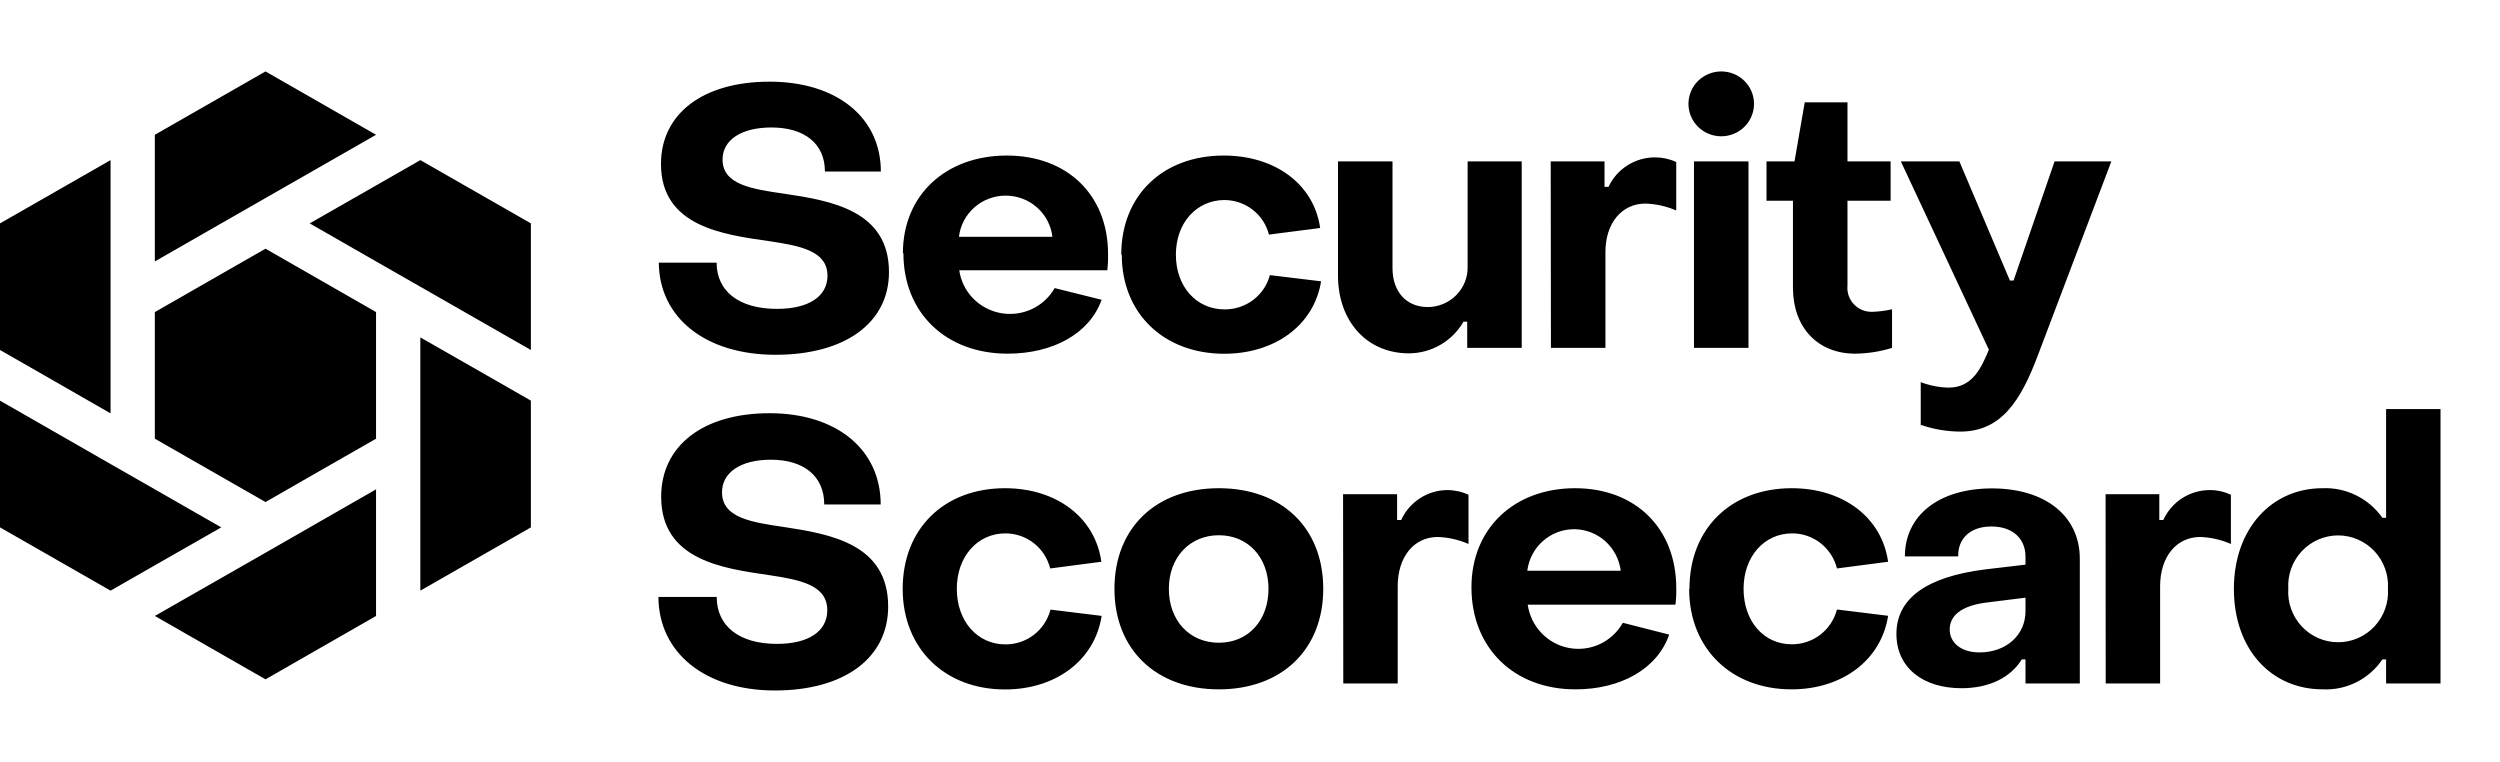 <svg width="105px" height="32px" viewBox="0 0 105 32" fill="none" xmlns="http://www.w3.org/2000/svg" preserveAspectRatio="none">
<g clip-path="url(#clip0_981_2846)">
<path d="M27.653 11.032H30.098C30.098 12.224 31.027 12.973 32.633 12.973C33.962 12.973 34.754 12.453 34.754 11.581C34.754 10.542 33.622 10.325 32.31 10.129C30.377 9.853 27.761 9.517 27.761 6.886C27.761 4.788 29.508 3.43 32.323 3.43C35.137 3.43 36.996 4.928 36.996 7.205H34.647C34.647 6.031 33.786 5.354 32.404 5.354C31.113 5.354 30.347 5.89 30.347 6.703C30.347 7.759 31.582 7.942 32.977 8.142C34.909 8.431 37.337 8.844 37.337 11.428C37.337 13.556 35.499 14.901 32.572 14.901C29.646 14.901 27.687 13.356 27.67 11.032M37.922 10.632C37.922 8.184 39.734 6.533 42.286 6.533C44.838 6.533 46.538 8.201 46.538 10.666C46.544 10.895 46.534 11.123 46.508 11.351H40.289C40.351 11.792 40.552 12.203 40.862 12.525C41.173 12.847 41.578 13.065 42.02 13.148C42.463 13.231 42.92 13.174 43.328 12.986C43.737 12.798 44.075 12.488 44.296 12.1L46.267 12.59C45.772 13.998 44.24 14.854 42.32 14.854C39.738 14.854 37.943 13.152 37.943 10.632M44.201 9.946C44.146 9.47 43.915 9.03 43.553 8.711C43.191 8.392 42.723 8.216 42.239 8.216C41.754 8.216 41.286 8.392 40.924 8.711C40.562 9.03 40.331 9.47 40.276 9.946H44.201ZM47.093 10.695C47.093 8.201 48.845 6.533 51.397 6.533C53.549 6.533 55.184 7.729 55.447 9.576L53.295 9.853C53.192 9.44 52.952 9.074 52.615 8.811C52.277 8.548 51.861 8.404 51.431 8.401C50.269 8.401 49.387 9.346 49.387 10.695C49.387 12.045 50.252 12.994 51.431 12.994C51.865 12.998 52.288 12.859 52.633 12.598C52.977 12.338 53.224 11.971 53.334 11.555L55.486 11.815C55.188 13.666 53.536 14.858 51.418 14.858C48.896 14.858 47.115 13.177 47.115 10.7M63.912 14.611H61.623V13.509H61.468C61.238 13.91 60.905 14.245 60.504 14.479C60.102 14.713 59.644 14.838 59.178 14.841C57.383 14.841 56.196 13.462 56.196 11.581V6.78H58.485V11.262C58.485 12.224 59.04 12.896 59.97 12.896C60.193 12.895 60.414 12.85 60.62 12.763C60.825 12.677 61.011 12.55 61.167 12.392C61.322 12.233 61.444 12.046 61.526 11.84C61.607 11.634 61.646 11.414 61.64 11.194V6.78H63.912V14.611ZM65.13 6.78H67.39V7.848H67.558C67.729 7.479 68.004 7.167 68.349 6.947C68.695 6.728 69.097 6.61 69.507 6.609C69.817 6.609 70.122 6.676 70.402 6.805V8.84C69.994 8.664 69.556 8.566 69.111 8.55C68.109 8.55 67.428 9.376 67.428 10.585V14.611H65.139L65.13 6.78ZM70.915 4.362C70.915 4.001 71.06 3.654 71.318 3.399C71.576 3.143 71.927 3 72.292 3C72.657 3 73.007 3.143 73.266 3.399C73.524 3.654 73.669 4.001 73.669 4.362C73.669 4.723 73.524 5.07 73.266 5.325C73.007 5.581 72.657 5.724 72.292 5.724C71.927 5.724 71.576 5.581 71.318 5.325C71.06 5.07 70.915 4.723 70.915 4.362ZM71.147 6.78H73.436V14.611H71.147V6.78ZM75.304 12.087V8.431H74.194V6.78H75.369L75.799 4.298H77.594V6.78H79.406V8.431H77.594V11.994C77.58 12.137 77.597 12.281 77.644 12.418C77.691 12.554 77.767 12.678 77.867 12.783C77.967 12.887 78.088 12.97 78.223 13.024C78.358 13.078 78.503 13.102 78.648 13.096C78.924 13.087 79.198 13.051 79.466 12.99V14.611C78.966 14.767 78.445 14.848 77.921 14.854C76.329 14.854 75.304 13.739 75.304 12.087ZM80.671 17.868V16.05C81.046 16.193 81.444 16.271 81.846 16.28C82.853 16.28 83.223 15.429 83.533 14.688L79.836 6.78H82.294L84.415 11.781H84.57L86.292 6.78H88.676L85.612 14.867C84.872 16.859 84.037 18.127 82.332 18.127C81.774 18.124 81.22 18.031 80.693 17.851" fill="black"/>
<path d="M17.654 6.725L15.794 7.789L13.006 9.382L15.794 10.98L17.654 12.043L22.297 14.7V9.382L17.654 6.725ZM11.151 3L6.503 5.661V10.98L9.292 9.382L11.151 8.318L15.794 5.661L11.151 3ZM0 9.382V14.7L1.859 15.764L4.643 17.361V6.725L0 9.382ZM6.503 20.552L4.643 19.489L0 16.827V22.15L4.643 24.807L6.503 23.743L9.292 22.15L6.503 20.552V20.552ZM13.006 22.15L11.151 23.214L6.503 25.87L11.151 28.532L15.794 25.87V20.552L13.006 22.15V22.15ZM20.443 15.764L17.654 14.171V24.807L22.297 22.15V16.827L20.443 15.764ZM13.473 19.753L15.794 18.425V13.107L11.151 10.445L6.503 13.107V18.425L11.151 21.086L13.473 19.753Z" fill="black"/>
<path d="M27.662 25.072H30.102C30.102 26.282 31.026 27.043 32.633 27.043C33.96 27.043 34.746 26.515 34.746 25.63C34.746 24.575 33.621 24.355 32.31 24.156C30.377 23.875 27.769 23.534 27.769 20.863C27.769 18.733 29.513 17.355 32.323 17.355C35.133 17.355 36.989 18.876 36.989 21.188H34.618C34.618 19.995 33.758 19.308 32.379 19.308C31.09 19.308 30.325 19.852 30.325 20.678C30.325 21.749 31.558 21.935 32.95 22.138C34.88 22.432 37.303 22.851 37.303 25.474C37.303 27.634 35.464 29 32.547 29C29.629 29 27.666 27.431 27.653 25.072M37.913 24.731C37.913 22.199 39.657 20.505 42.209 20.505C44.358 20.505 45.995 21.719 46.257 23.594L44.108 23.875C44.003 23.453 43.76 23.078 43.418 22.811C43.076 22.544 42.655 22.4 42.222 22.402C41.067 22.402 40.186 23.361 40.186 24.731C40.186 26.101 41.062 27.064 42.222 27.064C42.656 27.069 43.078 26.927 43.422 26.663C43.766 26.398 44.012 26.025 44.121 25.604L46.27 25.867C45.977 27.747 44.328 28.957 42.209 28.957C39.692 28.957 37.913 27.25 37.913 24.735M46.807 24.731C46.807 22.168 48.551 20.505 51.193 20.505C53.836 20.505 55.576 22.168 55.576 24.731C55.576 27.293 53.819 28.953 51.193 28.953C48.568 28.953 46.807 27.293 46.807 24.731ZM53.277 24.731C53.277 23.409 52.418 22.48 51.193 22.48C49.969 22.48 49.092 23.409 49.092 24.731C49.092 26.053 49.952 26.995 51.193 26.995C52.435 26.995 53.277 26.049 53.277 24.731ZM56.409 20.755H58.678V21.84H58.85C59.02 21.468 59.292 21.151 59.635 20.929C59.977 20.706 60.375 20.586 60.783 20.583C61.092 20.582 61.397 20.65 61.677 20.781V22.847C61.269 22.668 60.832 22.569 60.388 22.553C59.382 22.553 58.704 23.391 58.704 24.618V28.706H56.418L56.409 20.755ZM61.801 24.666C61.801 22.181 63.606 20.505 66.154 20.505C68.701 20.505 70.403 22.199 70.403 24.701C70.409 24.933 70.398 25.166 70.368 25.396H64.164C64.228 25.843 64.428 26.258 64.738 26.584C65.048 26.91 65.451 27.131 65.892 27.214C66.332 27.298 66.788 27.241 67.195 27.052C67.601 26.862 67.939 26.549 68.16 26.157L70.106 26.654C69.612 28.084 68.083 28.953 66.171 28.953C63.593 28.953 61.801 27.224 61.801 24.666ZM68.07 23.97C68.01 23.489 67.778 23.047 67.417 22.726C67.056 22.404 66.591 22.227 66.109 22.227C65.626 22.227 65.161 22.404 64.8 22.726C64.439 23.047 64.207 23.489 64.147 23.97H68.07ZM70.957 24.731C70.957 22.199 72.701 20.505 75.254 20.505C77.402 20.505 79.034 21.719 79.301 23.594L77.153 23.875C77.047 23.453 76.804 23.078 76.462 22.811C76.12 22.544 75.699 22.4 75.266 22.402C74.111 22.402 73.23 23.361 73.23 24.731C73.23 26.101 74.089 27.06 75.249 27.06C75.683 27.064 76.106 26.923 76.451 26.659C76.795 26.394 77.043 26.021 77.153 25.599L79.301 25.863C79.009 27.743 77.355 28.953 75.241 28.953C72.723 28.953 70.944 27.246 70.944 24.731M79.649 26.632C79.649 25.141 80.899 24.225 83.387 23.914L85.071 23.715V23.387C85.071 22.626 84.543 22.112 83.632 22.112C82.798 22.112 82.227 22.579 82.244 23.37H80.005C80.005 21.641 81.441 20.513 83.666 20.513C85.892 20.513 87.352 21.663 87.352 23.465V28.706H85.071V27.695H84.916C84.422 28.486 83.511 28.905 82.381 28.905C80.762 28.905 79.649 28.041 79.649 26.623M85.071 25.66V25.102L83.447 25.305C82.321 25.444 81.887 25.893 81.887 26.438C81.887 26.982 82.351 27.401 83.138 27.401C84.28 27.401 85.071 26.654 85.071 25.673M88.435 20.755H90.691V21.84H90.858C91.03 21.465 91.304 21.148 91.649 20.925C91.994 20.703 92.395 20.584 92.805 20.583C93.114 20.581 93.419 20.649 93.698 20.781V22.847C93.291 22.668 92.853 22.569 92.409 22.553C91.404 22.553 90.725 23.391 90.725 24.618V28.706H88.439L88.435 20.755ZM93.823 24.731C93.823 22.216 95.4 20.505 97.544 20.505C98.033 20.484 98.52 20.587 98.96 20.805C99.4 21.022 99.778 21.347 100.061 21.749H100.216V17.182H102.502V28.706H100.216V27.695H100.061C99.786 28.102 99.411 28.431 98.974 28.651C98.536 28.871 98.05 28.975 97.561 28.953C95.382 28.953 93.823 27.263 93.823 24.731ZM100.293 24.731C100.312 24.443 100.271 24.155 100.174 23.883C100.077 23.612 99.926 23.364 99.73 23.153C99.534 22.943 99.297 22.775 99.034 22.661C98.771 22.546 98.488 22.487 98.201 22.487C97.914 22.487 97.631 22.546 97.368 22.661C97.105 22.775 96.868 22.943 96.672 23.153C96.476 23.364 96.325 23.612 96.228 23.883C96.131 24.155 96.09 24.443 96.109 24.731C96.09 25.018 96.131 25.307 96.228 25.578C96.325 25.849 96.476 26.098 96.672 26.308C96.868 26.518 97.105 26.686 97.368 26.801C97.631 26.915 97.914 26.974 98.201 26.974C98.488 26.974 98.771 26.915 99.034 26.801C99.297 26.686 99.534 26.518 99.73 26.308C99.926 26.098 100.077 25.849 100.174 25.578C100.271 25.307 100.312 25.018 100.293 24.731Z" fill="black"/>
</g>
<defs>
<clipPath id="clip0_981_2846">
<rect width="102.5" height="26" fill="white" transform="translate(0 3)"/>
</clipPath>
</defs>
</svg>
